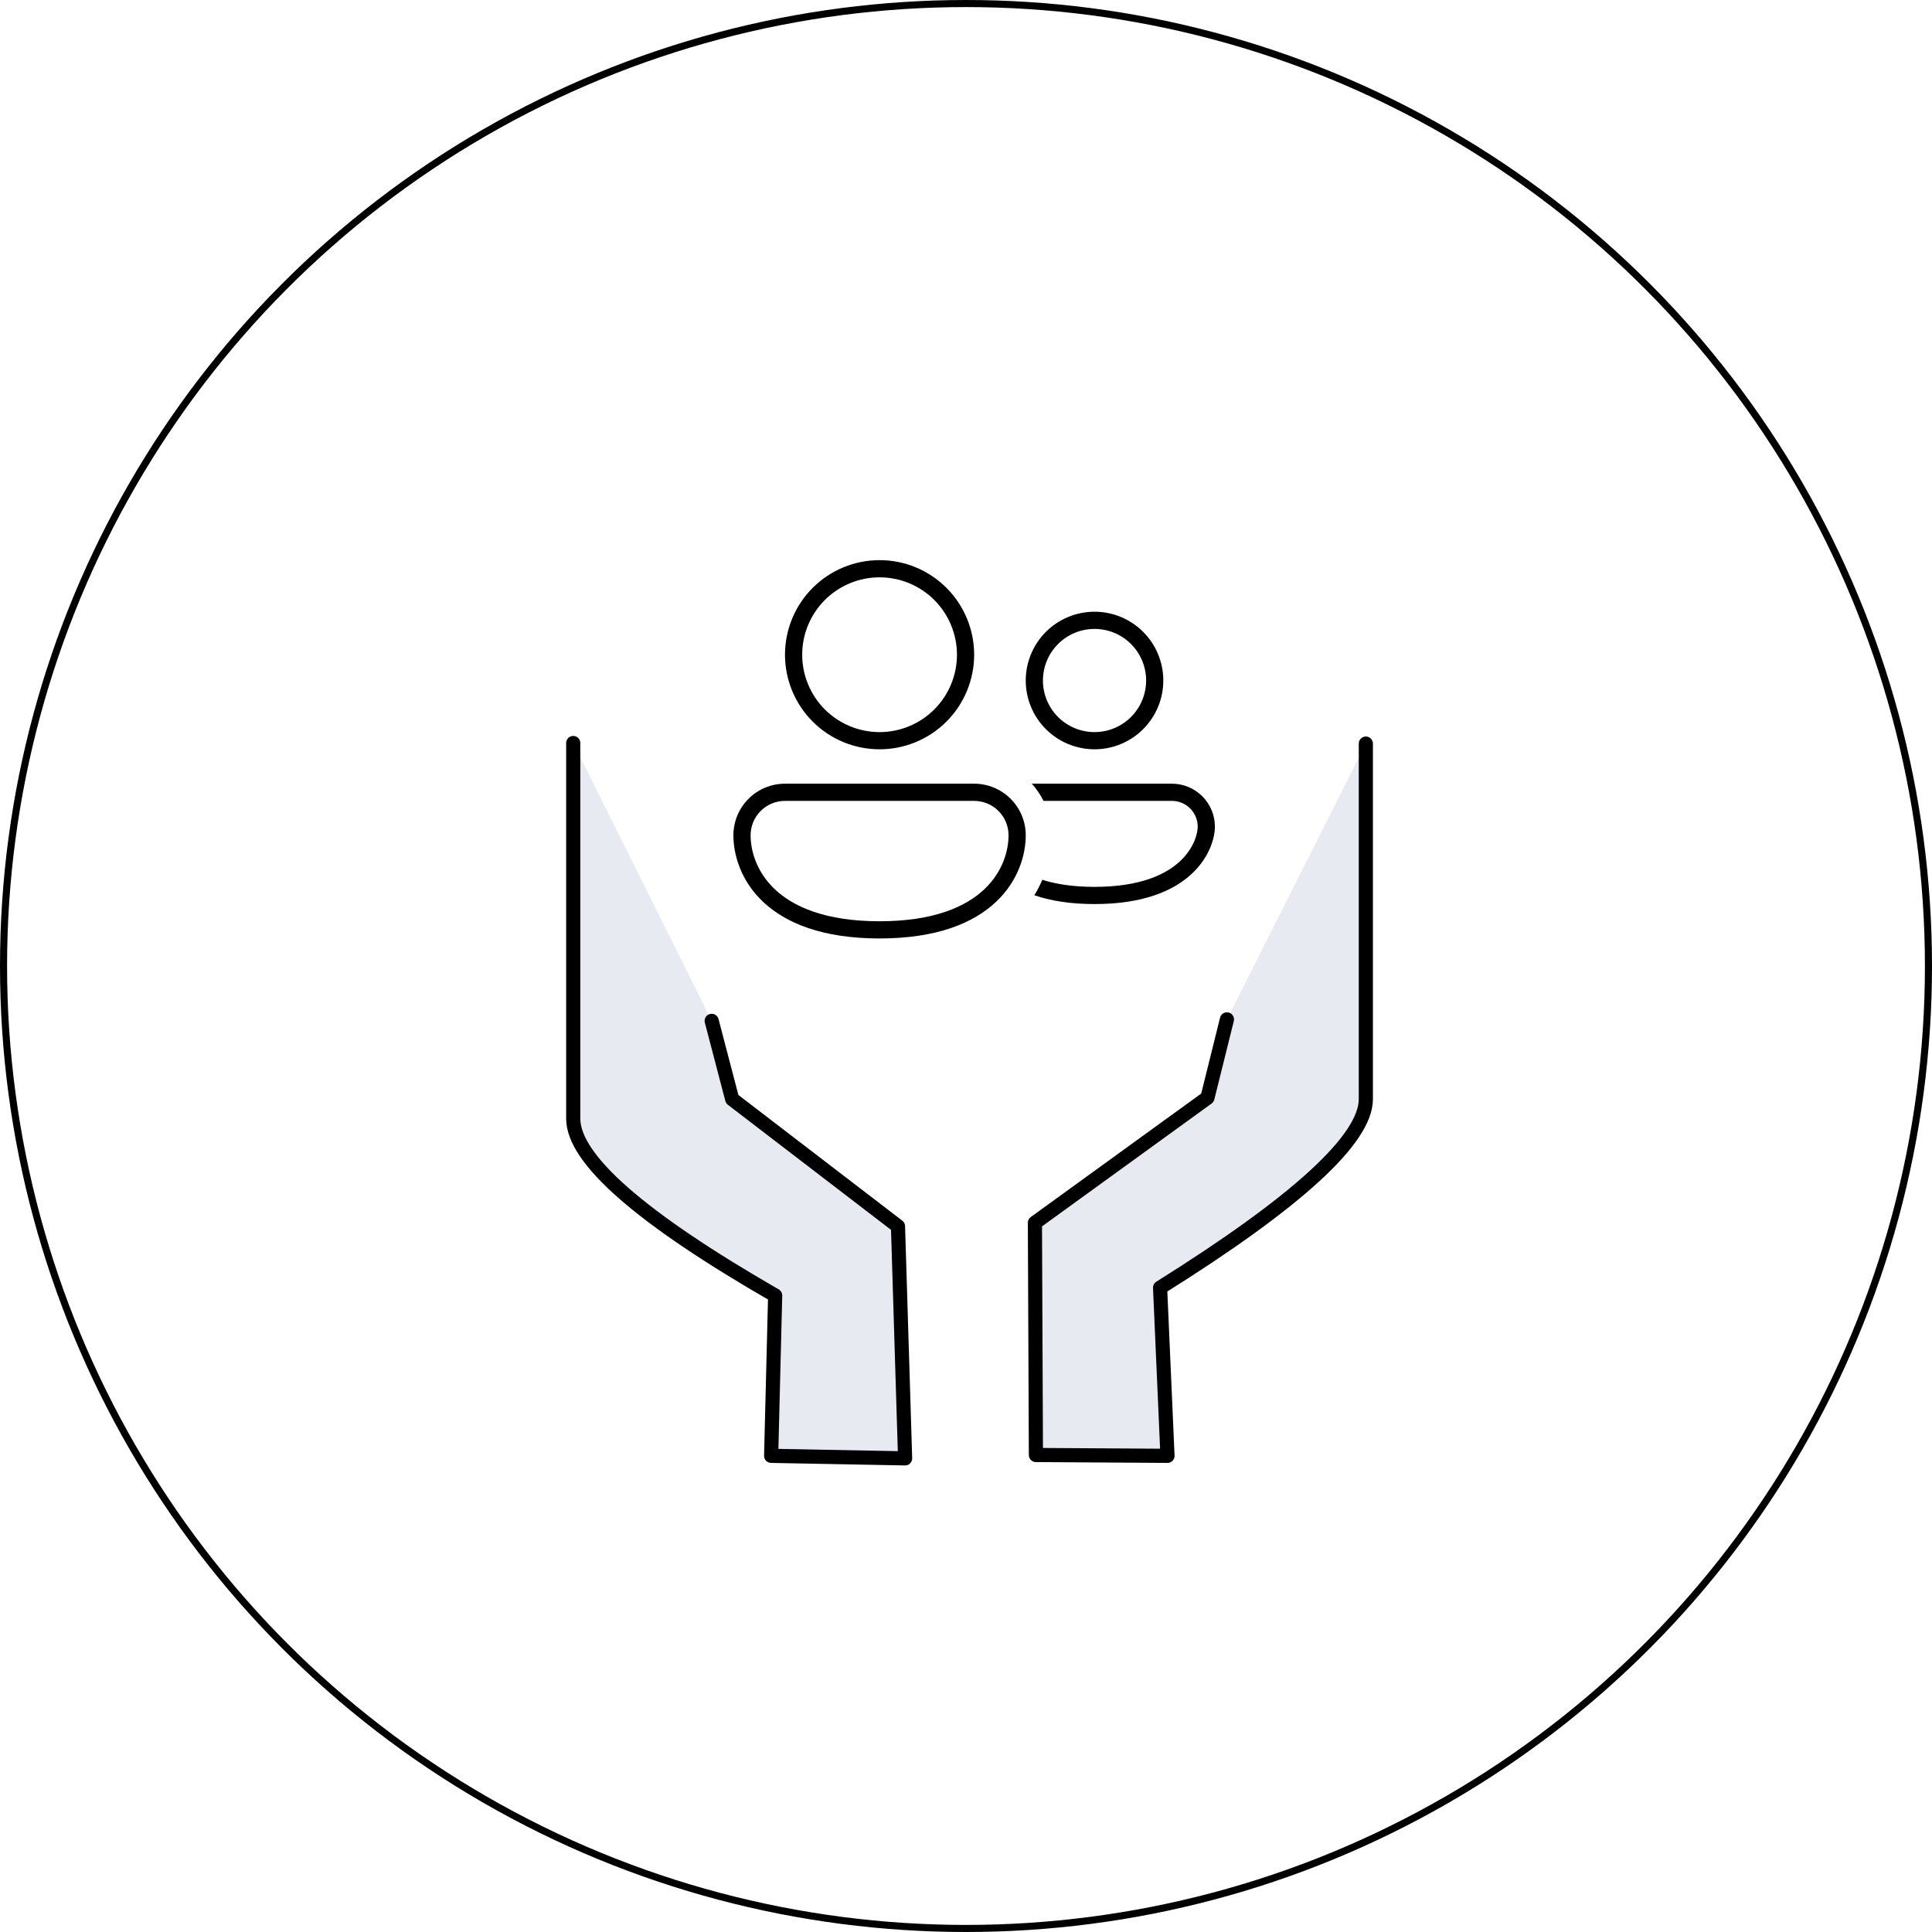 <svg xmlns="http://www.w3.org/2000/svg" width="273" height="273" viewBox="0 0 273 273" fill="none"><circle cx="136.5" cy="136.5" r="136" stroke="black"></circle><path d="M173.371 144.043L170.618 155.123L146.239 172.784L146.379 205.597L164.97 205.715L163.925 181.955C183.308 169.83 193 160.948 193 155.311V105.075M100.565 144.253L103.458 155.314L126.89 173.277L127.895 206.073L108.966 205.715L109.534 183.058C90.511 172.115 81 163.781 81 158.058V104.991" fill="#E8EAF1"></path><path d="M173.371 144.043L170.618 155.123L146.239 172.784L146.379 205.597L164.97 205.715L163.925 181.955C183.308 169.83 193 160.948 193 155.311V105.075M100.565 144.253L103.458 155.314L126.89 173.277L127.895 206.073L108.966 205.715L109.534 183.058C90.511 172.115 81 163.781 81 158.058V104.991" stroke="black" stroke-width="2" stroke-linecap="round" stroke-linejoin="round"></path><path d="M113.353 92.514C113.353 91.078 113.636 89.656 114.185 88.33C114.735 87.003 115.54 85.798 116.556 84.782C117.571 83.767 118.776 82.962 120.103 82.412C121.43 81.862 122.852 81.58 124.288 81.58C125.724 81.58 127.145 81.862 128.472 82.412C129.799 82.962 131.004 83.767 132.02 84.782C133.035 85.798 133.84 87.003 134.39 88.33C134.939 89.656 135.222 91.078 135.222 92.514C135.222 95.414 134.07 98.196 132.02 100.246C129.969 102.297 127.188 103.449 124.288 103.449C121.387 103.449 118.606 102.297 116.556 100.246C114.505 98.196 113.353 95.414 113.353 92.514ZM124.288 79.15C120.743 79.15 117.344 80.558 114.837 83.064C112.331 85.57 110.923 88.97 110.923 92.514C110.923 96.059 112.331 99.458 114.837 101.965C117.344 104.471 120.743 105.879 124.288 105.879C127.832 105.879 131.231 104.471 133.738 101.965C136.244 99.458 137.652 96.059 137.652 92.514C137.652 88.97 136.244 85.57 133.738 83.064C131.231 80.558 127.832 79.15 124.288 79.15ZM147.372 96.159C147.372 94.226 148.14 92.372 149.507 91.004C150.874 89.637 152.728 88.869 154.662 88.869C156.595 88.869 158.449 89.637 159.816 91.004C161.184 92.372 161.952 94.226 161.952 96.159C161.952 98.093 161.184 99.947 159.816 101.314C158.449 102.681 156.595 103.449 154.662 103.449C152.728 103.449 150.874 102.681 149.507 101.314C148.14 99.947 147.372 98.093 147.372 96.159ZM154.662 86.439C152.084 86.439 149.612 87.463 147.789 89.286C145.966 91.109 144.942 93.581 144.942 96.159C144.942 98.737 145.966 101.209 147.789 103.032C149.612 104.855 152.084 105.879 154.662 105.879C157.24 105.879 159.712 104.855 161.535 103.032C163.357 101.209 164.381 98.737 164.381 96.159C164.381 93.581 163.357 91.109 161.535 89.286C159.712 87.463 157.24 86.439 154.662 86.439ZM110.923 110.739C108.99 110.739 107.135 111.507 105.768 112.874C104.401 114.241 103.633 116.095 103.633 118.029C103.633 120.74 104.646 124.419 107.81 127.415C110.981 130.419 116.172 132.608 124.285 132.608C132.399 132.608 137.594 130.421 140.765 127.415C143.929 124.419 144.942 120.74 144.942 118.029C144.942 116.095 144.174 114.241 142.807 112.874C141.44 111.507 139.586 110.739 137.652 110.739H110.923ZM106.063 118.029C106.063 116.74 106.575 115.504 107.486 114.592C108.398 113.681 109.634 113.169 110.923 113.169H137.652C138.941 113.169 140.177 113.681 141.089 114.592C142 115.504 142.512 116.74 142.512 118.029C142.512 120.177 141.703 123.18 139.096 125.651C136.496 128.115 131.966 130.178 124.288 130.178C116.609 130.178 112.08 128.113 109.48 125.651C106.872 123.18 106.063 120.177 106.063 118.029ZM147.282 124.317C146.974 125.05 146.6 125.778 146.159 126.504C148.41 127.275 151.206 127.748 154.662 127.748C161.568 127.748 165.842 125.86 168.401 123.472C170.933 121.11 171.671 118.354 171.671 116.814C171.671 115.202 171.031 113.657 169.892 112.518C168.753 111.379 167.208 110.739 165.596 110.739H145.802C146.453 111.468 147.01 112.284 147.45 113.169H165.596C166.563 113.169 167.49 113.553 168.174 114.236C168.857 114.92 169.241 115.847 169.241 116.814C169.241 117.705 168.765 119.81 166.741 121.698C164.746 123.562 161.121 125.318 154.662 125.318C151.612 125.318 149.194 124.927 147.282 124.317Z" fill="black"></path></svg>